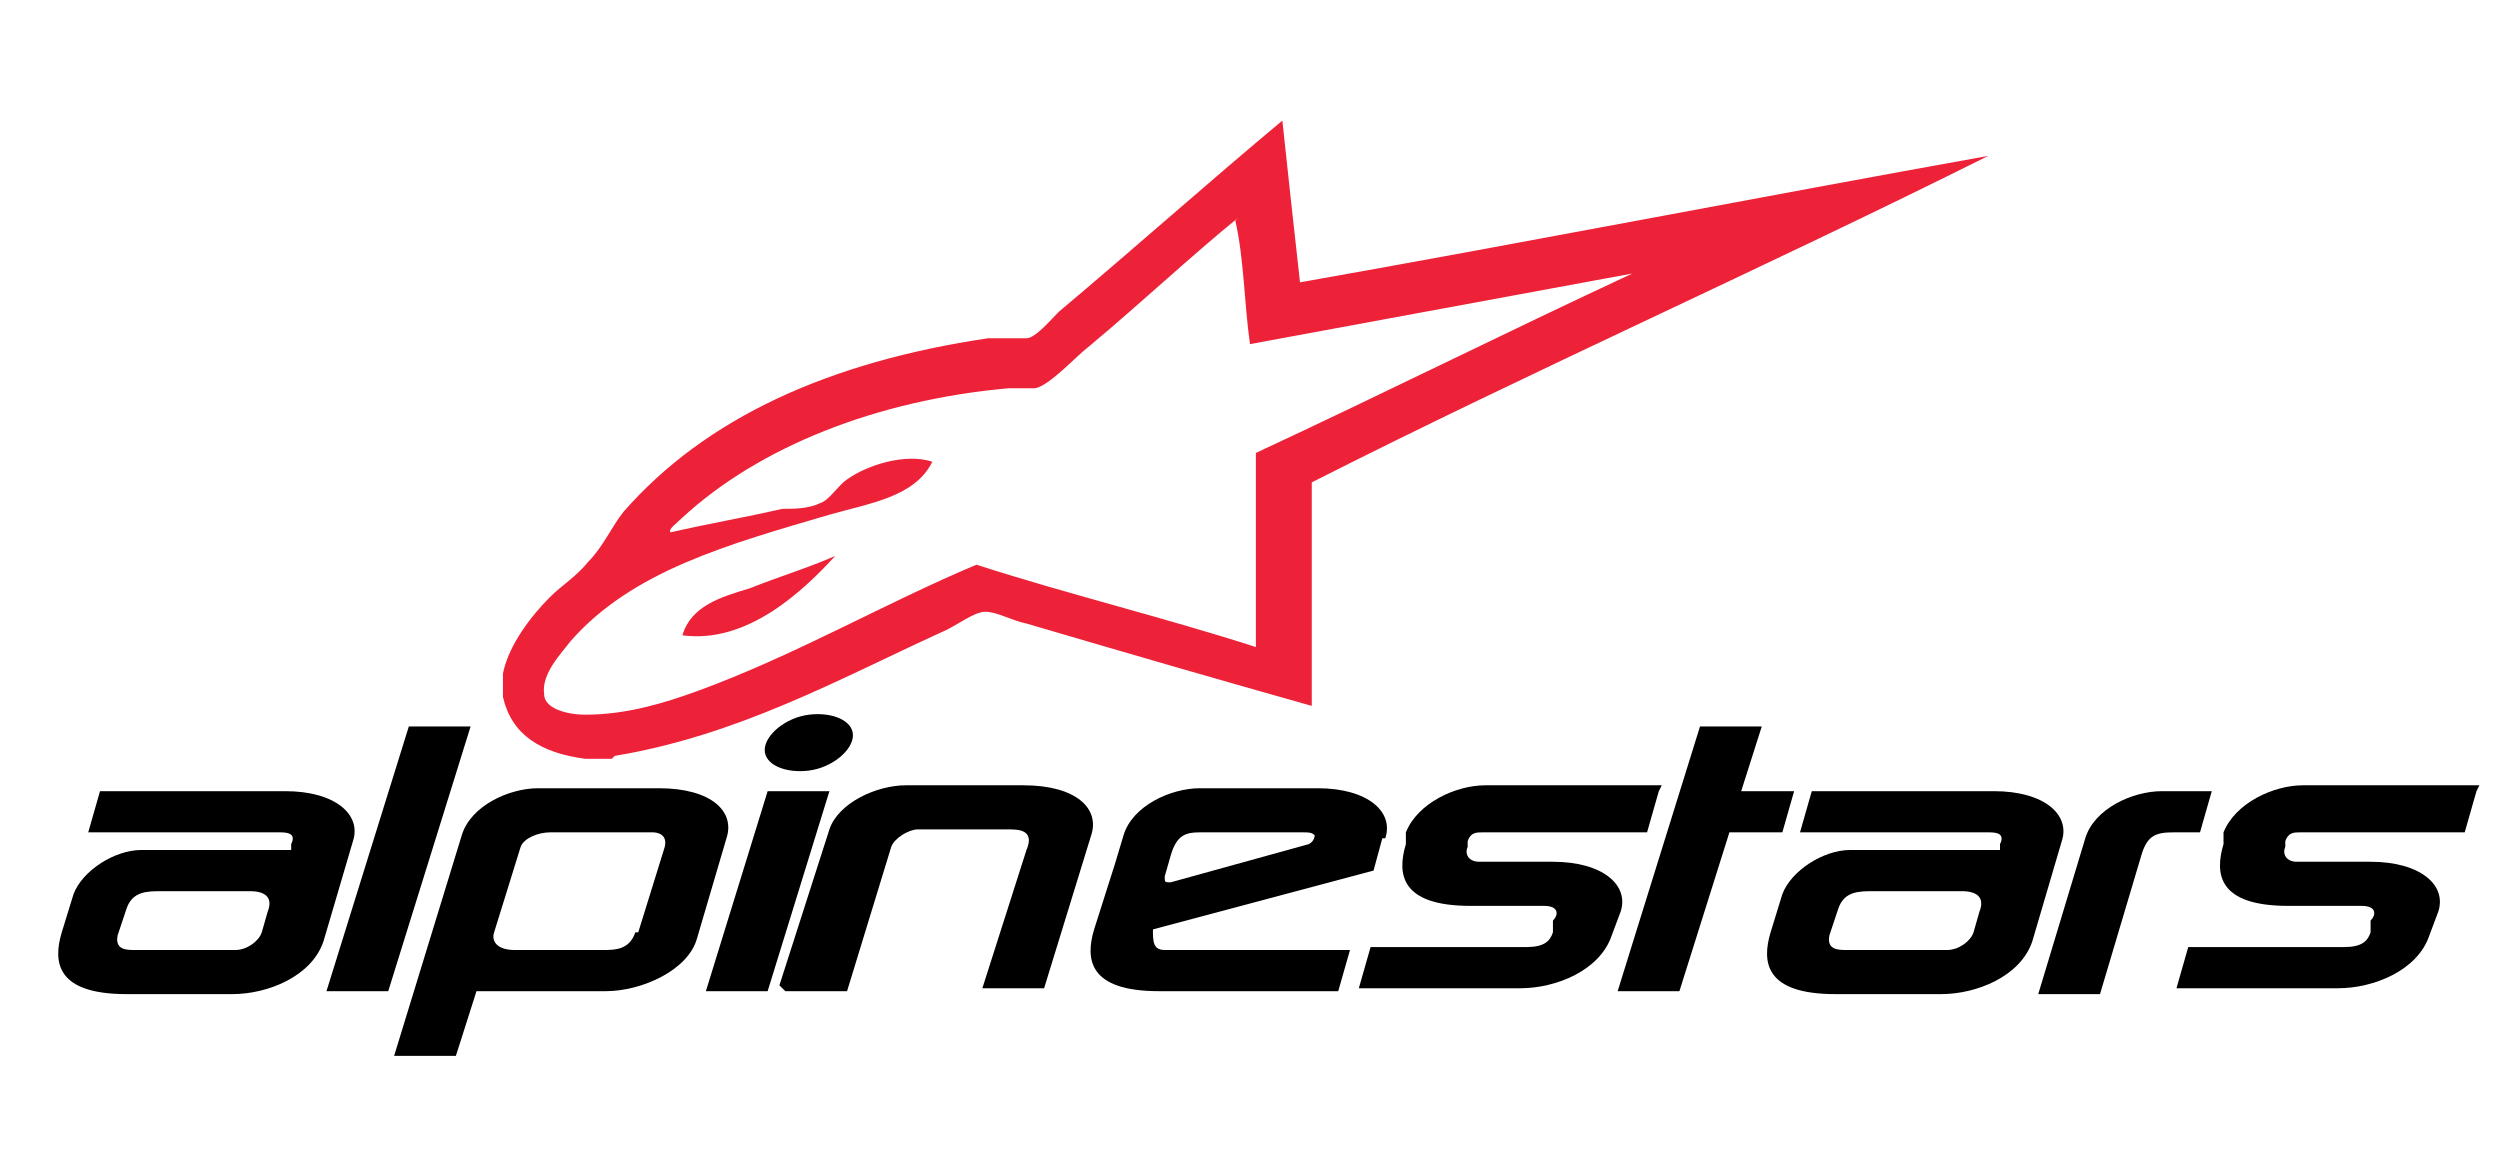 <?xml version="1.0" encoding="UTF-8"?>
<svg xmlns="http://www.w3.org/2000/svg" version="1.1" viewBox="0 0 85 40">
  <defs>
    <style>
      .cls-1 {
        fill: #ed2238;
      }

      .cls-1, .cls-2 {
        fill-rule: evenodd;
      }
    </style>
  </defs>
  <!-- Generator: Adobe Illustrator 28.7.1, SVG Export Plug-In . SVG Version: 1.2.0 Build 142)  -->
  <g>
    <g id="Layer_1">
      <g>
        <polygon class="cls-2" points="11.1 33.7 13.2 33.7 16 24.7 13.9 24.7 11.1 33.7 11.1 33.7"/>
        <polygon class="cls-2" points="24 33.7 26.1 33.7 28.2 26.9 26.1 26.9 24 33.7 24 33.7"/>
        <polygon class="cls-2" points="61 26.9 59.2 26.9 59.9 24.7 57.8 24.7 55 33.7 57.1 33.7 58.8 28.3 60.6 28.3 61 26.9 61 26.9"/>
        <path class="cls-2" d="M75.3,26.9h-1.8c-1,0-2.3.6-2.6,1.6l-1.6,5.3h2.1l1.4-4.7c.2-.7.5-.8,1.1-.8h.9l.4-1.4h0Z"/>
        <path class="cls-2" d="M56.4,26.9l-.4,1.4h-5.6c-.2,0-.4,0-.5.3v.2c-.1.2,0,.5.4.5h2.5c1.7,0,2.6.8,2.3,1.7l-.3.8c-.4,1.2-1.9,1.8-3.1,1.8h-5.5l.4-1.4h5.3c.6,0,.8-.2.9-.5v-.4c.2-.2.2-.5-.3-.5h-2.5c-2.4,0-2.5-1.1-2.2-2.1v-.4c.4-1,1.7-1.6,2.7-1.6h6Z"/>
        <path class="cls-2" d="M26.7,33.7h2.1l1.5-4.9c.1-.3.6-.6.9-.6h3.1c.3,0,.9,0,.6.7l-1.5,4.7h2.1l1.6-5.2c.3-.9-.5-1.7-2.3-1.7h-4c-1,0-2.3.6-2.6,1.5l-1.7,5.3h0Z"/>
        <path class="cls-2" d="M13.4,35.9h2.1l.7-2.2h4.4c1.2,0,2.8-.7,3.1-1.8l1-3.4c.3-.9-.5-1.7-2.3-1.7h-4.1c-1,0-2.3.6-2.6,1.6l-2.3,7.5h0ZM21.6,31.7c-.2.6-.7.6-1.1.6h-3c-.6,0-.8-.3-.7-.6l.9-2.9c.1-.3.6-.5,1-.5h3.5c.2,0,.5.1.4.5l-.9,2.9h0Z"/>
        <path class="cls-2" d="M3.5,26.9h6.2c1.7,0,2.6.8,2.3,1.7l-1,3.4c-.4,1.2-1.9,1.8-3.1,1.8h-3.6c-2.4,0-2.5-1.1-2.2-2.1l.4-1.3c.3-.8,1.4-1.5,2.3-1.5h5.1v-.2c.2-.4-.2-.4-.4-.4H3l.4-1.4h0ZM9.1,31l-.2.7c-.1.3-.5.6-.9.6h-3.4c-.3,0-.7,0-.6-.5l.3-.9c.2-.6.7-.6,1.2-.6h3c.5,0,.8.2.6.7h0Z"/>
        <path class="cls-2" d="M47,28.5l-.3,1.1-7.5,2c0,.4,0,.7.4.7h6.3l-.4,1.4h-6.1c-2.4,0-2.5-1.1-2.2-2.1l.7-2.2.3-1c.3-1,1.6-1.6,2.6-1.6h4c1.7,0,2.6.8,2.3,1.7h0ZM44.3,28.3c.2,0,.3,0,.4.1,0,0,0,.2-.2.3l-4.7,1.3c-.2,0-.2,0-.2-.2l.2-.7c.2-.7.5-.8,1-.8h3.3Z"/>
        <path class="cls-2" d="M61.6,26.9h6.2c1.7,0,2.6.8,2.3,1.7l-1,3.4c-.4,1.2-1.9,1.8-3.1,1.8h-3.6c-2.4,0-2.5-1.1-2.2-2.1l.4-1.3c.3-.8,1.4-1.5,2.3-1.5h5.1v-.2c.2-.4-.2-.4-.4-.4h-6.4l.4-1.4h0ZM67.3,31l-.2.7c-.1.3-.5.6-.9.6h-3.4c-.3,0-.7,0-.6-.5l.3-.9c.2-.6.7-.6,1.2-.6h3c.5,0,.8.2.6.7h0Z"/>
        <path class="cls-2" d="M84.2,26.9l-.4,1.4h-5.6c-.2,0-.4,0-.5.3v.2c-.1.2,0,.5.4.5h2.5c1.7,0,2.6.8,2.3,1.7l-.3.8c-.4,1.2-1.9,1.8-3.1,1.8h-5.5l.4-1.4h5.3c.6,0,.8-.2.9-.5v-.4c.2-.2.2-.5-.3-.5h-2.5c-2.4,0-2.5-1.1-2.2-2.1v-.4c.4-1,1.7-1.6,2.7-1.6h6Z"/>
        <path class="cls-2" d="M27.5,24.3c.8-.1,1.5.2,1.5.7s-.7,1.1-1.5,1.2c-.8.1-1.5-.2-1.5-.7s.7-1.1,1.5-1.2h0Z"/>
        <path class="cls-1" d="M20.8,25.8h-.9c-1.5-.2-2.5-.8-2.8-2.1v-.8c.2-1,1-2,1.6-2.6.4-.4.9-.7,1.3-1.2.5-.5.8-1.2,1.2-1.7,2.8-3.2,7-5.1,12.4-5.9.4,0,.9,0,1.3,0,.3,0,.8-.6,1.1-.9,2.5-2.1,5.2-4.5,7.6-6.5h0c.2,1.9.4,3.7.6,5.5,7.9-1.4,15.6-2.9,23.4-4.3-7.6,3.8-15.5,7.3-23,11.1,0,2.5,0,5.2,0,7.6-3.2-.9-6.3-1.8-9.7-2.8-.5-.1-1-.4-1.4-.4-.4,0-1,.5-1.5.7-3.5,1.6-6.9,3.5-11.1,4.2h0ZM28.4,18.9c-1.1,1.2-3,3-5.2,2.7.3-1,1.3-1.3,2.3-1.6,1-.4,2-.7,2.9-1.1h0ZM42.1,7.4h0c-1.6,1.3-3.3,2.9-5.1,4.4-.4.3-1.3,1.3-1.8,1.4-.3,0-.6,0-.9,0-4.5.4-8.5,2-11.1,4.4-.2.2-.5.4-.4.5,1.3-.3,2.5-.5,3.8-.8.4,0,.9,0,1.3-.2.3-.1.6-.6.9-.8.7-.5,2-.9,2.9-.6-.6,1.2-2.1,1.4-3.5,1.8-3.4,1-6.7,1.9-8.8,4.3-.3.4-1,1.1-.9,1.8,0,.5.8.7,1.4.7,1.4,0,2.7-.4,3.8-.8,3.3-1.2,6.4-3,9.5-4.3,3.1,1,6.4,1.8,9.5,2.8v-6.6c4.3-2,8.5-4.1,12.8-6.1-4.3.8-8.7,1.6-13,2.4-.2-1.4-.2-2.9-.5-4.2h0Z"/>
      </g>
    </g>
  </g>
</svg>